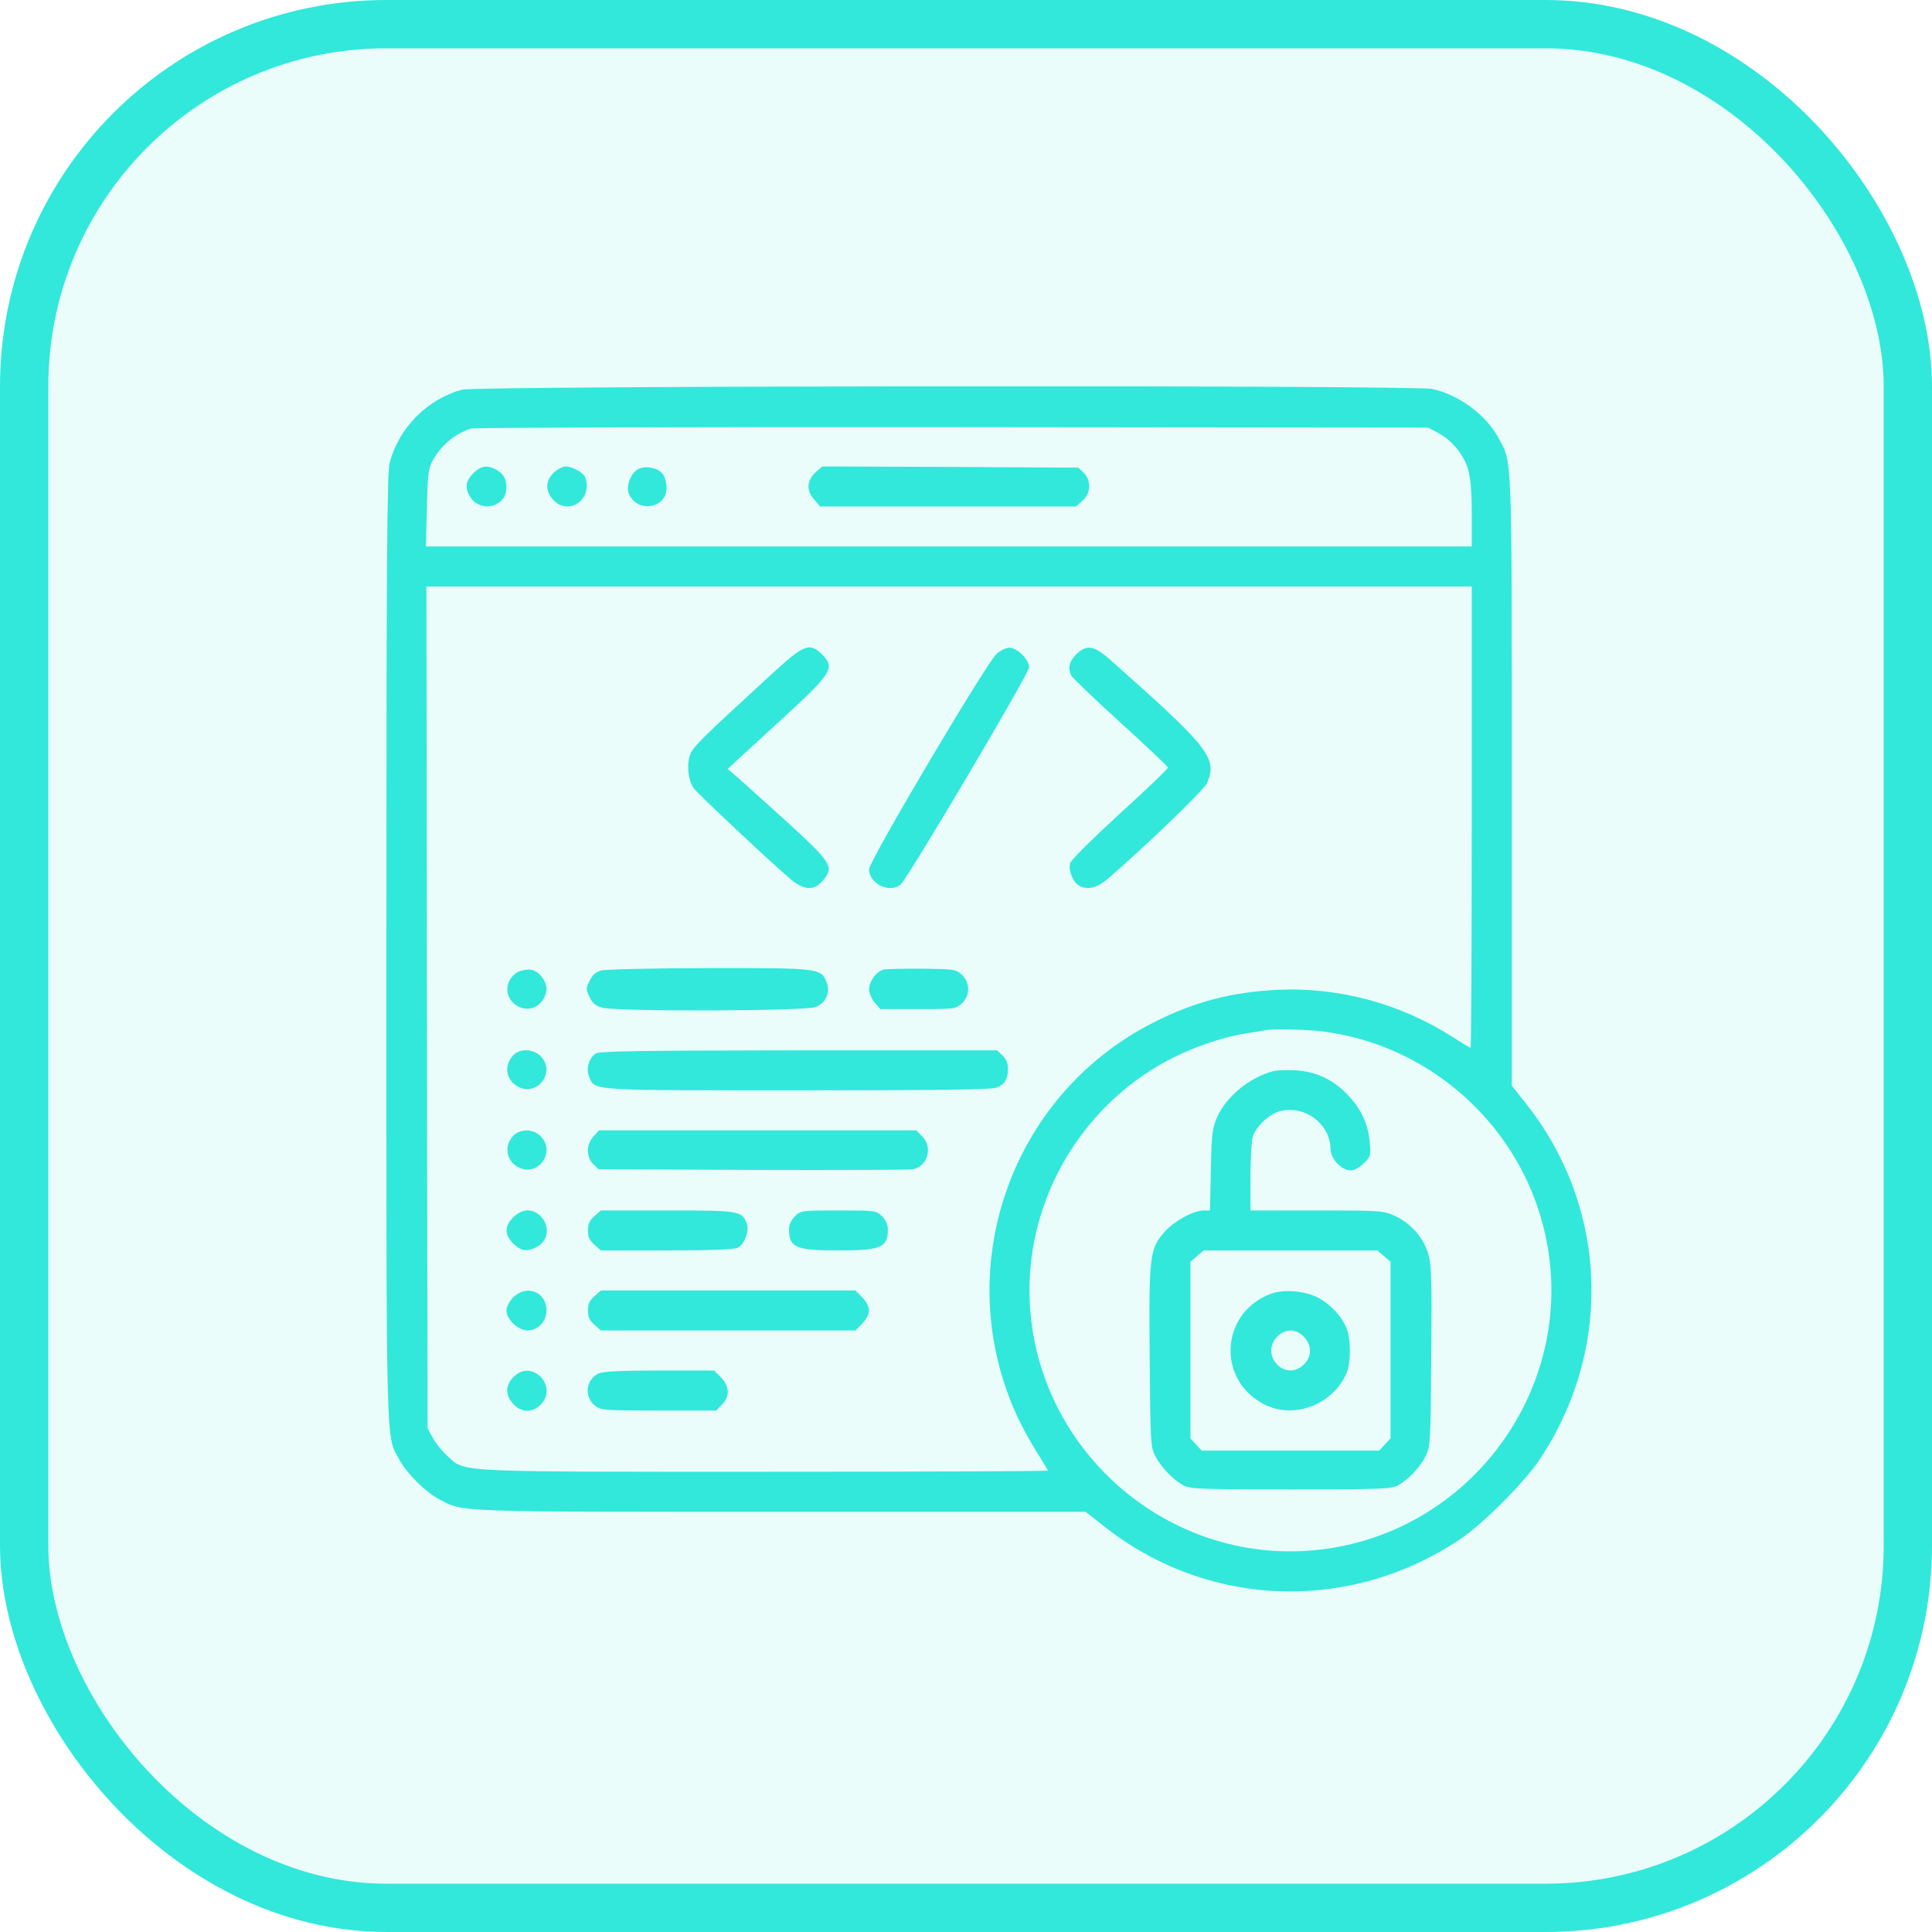 <svg width="40" height="40" viewBox="0 0 40 40" fill="none" xmlns="http://www.w3.org/2000/svg">
<rect x="0.5" y="0.5" width="39" height="39" rx="7.5" fill="#31e8db" fill-opacity="0.1"/>
<g clip-path="url(#clip0_151_2868)">
<path d="M9.56 8.068C8.843 8.268 8.258 8.858 8.068 9.579C8.014 9.784 8 11.48 8 19.625C8 30.344 7.985 29.696 8.278 30.237C8.429 30.515 8.829 30.91 9.111 31.051C9.613 31.309 9.384 31.3 16.174 31.3H22.477L22.848 31.592C24.987 33.293 27.932 33.406 30.227 31.87C30.695 31.558 31.558 30.695 31.87 30.227C33.406 27.936 33.294 24.987 31.592 22.847L31.3 22.477V16.174C31.3 9.296 31.31 9.594 31.022 9.062C30.764 8.585 30.198 8.17 29.652 8.053C29.257 7.97 9.862 7.985 9.56 8.068ZM29.769 8.96C30.057 9.111 30.305 9.413 30.393 9.711C30.447 9.891 30.471 10.174 30.471 10.642V11.314H19.645H8.819L8.838 10.52C8.853 9.867 8.868 9.701 8.946 9.56C9.116 9.233 9.418 8.975 9.755 8.872C9.823 8.853 14.307 8.838 19.723 8.843L29.569 8.853L29.769 8.96ZM30.471 16.92C30.471 19.547 30.461 21.697 30.447 21.697C30.437 21.697 30.276 21.599 30.096 21.483C29.004 20.781 27.727 20.434 26.45 20.493C25.489 20.542 24.719 20.742 23.871 21.175C20.903 22.686 19.66 26.294 21.063 29.33C21.166 29.55 21.351 29.886 21.473 30.076C21.595 30.271 21.697 30.437 21.697 30.447C21.697 30.461 19.06 30.471 15.833 30.471C9.306 30.471 9.643 30.486 9.262 30.144C9.155 30.047 9.019 29.876 8.96 29.769L8.853 29.569L8.838 20.854L8.829 12.143H19.65H30.471V16.92ZM27.39 21.356C29.516 21.624 31.314 23.164 31.909 25.231C32.86 28.531 30.486 31.89 27.044 32.109C24.081 32.294 21.492 29.993 21.322 27.01C21.205 24.934 22.331 22.94 24.183 21.951C24.651 21.702 25.275 21.483 25.743 21.404C25.943 21.375 26.143 21.341 26.182 21.331C26.362 21.297 27.025 21.312 27.39 21.356Z" fill="#31e8db"/>
<path d="M9.799 9.798C9.648 9.949 9.623 10.086 9.716 10.257C9.916 10.637 10.491 10.51 10.486 10.086C10.481 9.905 10.418 9.798 10.257 9.715C10.086 9.623 9.95 9.647 9.799 9.798Z" fill="#31e8db"/>
<path d="M11.49 9.764C11.295 9.935 11.281 10.144 11.437 10.33C11.754 10.705 12.29 10.344 12.114 9.876C12.075 9.784 11.846 9.657 11.71 9.657C11.656 9.657 11.559 9.706 11.49 9.764Z" fill="#31e8db"/>
<path d="M13.225 9.706C13.074 9.769 12.957 10.052 13.016 10.213C13.177 10.627 13.801 10.539 13.801 10.096C13.801 9.993 13.762 9.867 13.718 9.808C13.615 9.686 13.386 9.638 13.225 9.706Z" fill="#31e8db"/>
<path d="M16.901 9.764C16.706 9.935 16.686 10.14 16.847 10.33L16.979 10.486H19.625H22.277L22.409 10.369C22.584 10.223 22.599 9.95 22.438 9.789L22.326 9.682L19.679 9.667L17.027 9.657L16.901 9.764Z" fill="#31e8db"/>
<path d="M16.004 13.932C14.488 15.321 14.342 15.467 14.283 15.638C14.215 15.843 14.249 16.145 14.356 16.311C14.429 16.423 15.955 17.851 16.374 18.207C16.652 18.436 16.857 18.446 17.037 18.231C17.281 17.944 17.227 17.866 16.204 16.935C15.706 16.486 15.248 16.072 15.18 16.018L15.063 15.921L16.067 15C17.237 13.932 17.3 13.835 17.023 13.552C16.764 13.298 16.652 13.337 16.004 13.932Z" fill="#31e8db"/>
<path d="M20.63 13.542C20.401 13.761 17.993 17.827 17.993 17.997C17.993 18.295 18.407 18.499 18.641 18.319C18.777 18.217 21.307 13.942 21.307 13.815C21.307 13.654 21.059 13.41 20.898 13.41C20.83 13.41 20.708 13.469 20.63 13.542Z" fill="#31e8db"/>
<path d="M22.277 13.552C22.131 13.703 22.102 13.84 22.185 13.996C22.214 14.044 22.672 14.483 23.208 14.97C23.744 15.458 24.183 15.872 24.183 15.892C24.183 15.916 23.735 16.345 23.184 16.847C22.594 17.388 22.17 17.808 22.155 17.876C22.116 18.022 22.219 18.271 22.336 18.334C22.521 18.436 22.711 18.387 22.95 18.183C23.759 17.481 24.934 16.35 24.992 16.209C25.207 15.697 25.046 15.487 23.018 13.689C22.653 13.357 22.501 13.333 22.277 13.552Z" fill="#31e8db"/>
<path d="M10.744 20.113C10.661 20.147 10.574 20.24 10.535 20.327C10.364 20.751 10.934 21.093 11.217 20.732C11.271 20.669 11.315 20.552 11.315 20.478C11.315 20.308 11.159 20.108 11.003 20.079C10.939 20.064 10.822 20.084 10.744 20.113Z" fill="#31e8db"/>
<path d="M12.445 20.093C12.333 20.127 12.26 20.191 12.207 20.308C12.129 20.464 12.129 20.488 12.207 20.644C12.265 20.771 12.333 20.824 12.47 20.863C12.767 20.946 16.686 20.936 16.891 20.849C17.105 20.761 17.198 20.537 17.11 20.327C16.998 20.044 16.945 20.04 14.668 20.044C13.533 20.044 12.533 20.069 12.445 20.093Z" fill="#31e8db"/>
<path d="M18.3 20.074C18.149 20.103 17.993 20.318 17.993 20.484C17.993 20.557 18.046 20.683 18.11 20.757L18.227 20.893H19.007C19.767 20.893 19.791 20.888 19.913 20.776C20.089 20.61 20.089 20.347 19.913 20.181C19.796 20.069 19.757 20.064 19.099 20.055C18.719 20.055 18.358 20.059 18.3 20.074Z" fill="#31e8db"/>
<path d="M10.632 21.843C10.423 22.052 10.471 22.364 10.73 22.501C11.134 22.71 11.514 22.184 11.193 21.867C11.042 21.716 10.774 21.701 10.632 21.843Z" fill="#31e8db"/>
<path d="M12.329 21.814C12.187 21.917 12.129 22.131 12.197 22.292C12.319 22.584 12.158 22.575 16.496 22.575C19.27 22.575 20.513 22.56 20.62 22.521C20.8 22.458 20.869 22.35 20.869 22.121C20.869 22.014 20.83 21.922 20.756 21.853L20.644 21.746H16.526C13.226 21.751 12.397 21.761 12.329 21.814Z" fill="#31e8db"/>
<path d="M10.642 23.5C10.422 23.705 10.476 24.046 10.744 24.173C11.149 24.368 11.514 23.842 11.193 23.525C11.046 23.374 10.793 23.364 10.642 23.5Z" fill="#31e8db"/>
<path d="M12.29 23.525C12.134 23.691 12.134 23.949 12.28 24.1L12.392 24.208L15.595 24.222C17.354 24.227 18.846 24.222 18.909 24.208C19.211 24.135 19.319 23.75 19.09 23.525L18.973 23.403H15.687H12.402L12.29 23.525Z" fill="#31e8db"/>
<path d="M10.627 25.202C10.442 25.387 10.442 25.562 10.627 25.748C10.788 25.904 10.91 25.923 11.115 25.816C11.354 25.694 11.393 25.377 11.193 25.182C11.027 25.012 10.812 25.021 10.627 25.202Z" fill="#31e8db"/>
<path d="M12.309 25.177C12.207 25.265 12.173 25.334 12.173 25.475C12.173 25.616 12.207 25.684 12.309 25.772L12.441 25.889H13.806C14.693 25.889 15.204 25.87 15.273 25.835C15.414 25.762 15.517 25.485 15.463 25.334C15.361 25.07 15.312 25.061 13.815 25.061H12.441L12.309 25.177Z" fill="#31e8db"/>
<path d="M16.457 25.182C16.384 25.256 16.335 25.358 16.335 25.446C16.335 25.831 16.477 25.889 17.359 25.889C18.241 25.889 18.383 25.831 18.383 25.446C18.383 25.358 18.334 25.256 18.261 25.182C18.144 25.065 18.129 25.061 17.359 25.061C16.589 25.061 16.574 25.065 16.457 25.182Z" fill="#31e8db"/>
<path d="M10.627 26.859C10.544 26.947 10.486 27.054 10.486 27.132C10.486 27.317 10.73 27.546 10.925 27.546C11.139 27.546 11.315 27.356 11.315 27.132C11.315 26.747 10.905 26.586 10.627 26.859Z" fill="#31e8db"/>
<path d="M12.309 26.835C12.207 26.922 12.173 26.991 12.173 27.132C12.173 27.273 12.207 27.342 12.309 27.429L12.441 27.546H15.073H17.71L17.851 27.405C17.934 27.317 17.993 27.21 17.993 27.132C17.993 27.054 17.934 26.947 17.851 26.859L17.71 26.718H15.073H12.441L12.309 26.835Z" fill="#31e8db"/>
<path d="M10.661 28.482C10.466 28.653 10.452 28.863 10.608 29.048C10.774 29.248 11.017 29.262 11.193 29.082C11.558 28.721 11.042 28.146 10.661 28.482Z" fill="#31e8db"/>
<path d="M12.387 28.439C12.124 28.57 12.09 28.921 12.323 29.107C12.441 29.199 12.523 29.204 13.64 29.204H14.829L14.946 29.082C15.117 28.916 15.107 28.702 14.927 28.517L14.785 28.375H13.645C12.826 28.375 12.475 28.395 12.387 28.439Z" fill="#31e8db"/>
<path d="M26.352 22.18C25.865 22.311 25.392 22.701 25.202 23.125C25.099 23.355 25.085 23.467 25.07 24.217L25.051 25.061H24.924C24.714 25.061 24.32 25.275 24.125 25.49C23.803 25.85 23.783 25.972 23.803 28.093C23.817 29.901 23.822 29.964 23.925 30.159C24.047 30.384 24.29 30.637 24.5 30.754C24.632 30.827 24.875 30.837 26.718 30.837C28.585 30.837 28.804 30.827 28.941 30.754C29.155 30.637 29.384 30.398 29.511 30.159C29.613 29.964 29.618 29.911 29.633 28.093C29.647 26.499 29.638 26.187 29.569 25.958C29.472 25.626 29.214 25.329 28.887 25.178C28.648 25.066 28.604 25.061 27.269 25.061H25.889V24.359C25.889 23.969 25.913 23.593 25.943 23.515C26.021 23.306 26.279 23.067 26.489 23.009C27.01 22.867 27.547 23.272 27.547 23.793C27.547 23.988 27.776 24.232 27.961 24.232C28.039 24.232 28.146 24.174 28.239 24.081C28.38 23.944 28.385 23.915 28.36 23.652C28.326 23.277 28.19 22.97 27.907 22.672C27.61 22.355 27.249 22.185 26.825 22.16C26.645 22.151 26.435 22.155 26.352 22.18ZM28.653 26.006L28.79 26.123V27.951V29.779L28.672 29.906L28.555 30.033H26.718H24.88L24.763 29.906L24.646 29.779V27.951V26.123L24.783 26.006L24.919 25.889H26.718H28.517L28.653 26.006Z" fill="#31e8db"/>
<path d="M26.313 26.786C25.241 27.186 25.187 28.629 26.23 29.102C26.835 29.375 27.605 29.062 27.878 28.429C27.971 28.209 27.971 27.722 27.878 27.498C27.776 27.254 27.571 27.03 27.322 26.884C27.054 26.728 26.591 26.684 26.313 26.786ZM26.986 27.668C27.171 27.849 27.166 28.097 26.981 28.263C26.591 28.619 26.075 28.039 26.45 27.668C26.523 27.59 26.625 27.547 26.718 27.547C26.811 27.547 26.913 27.59 26.986 27.668Z" fill="#31e8db"/>
</g>
<rect x="0.5" y="0.5" width="39" height="39" rx="7.5" stroke="#31e8db"/>
<defs>
<clipPath id="clip0_151_2868">
<rect width="24.957" height="24.957" fill="white" transform="translate(8 8)"/>
</clipPath>
</defs>
</svg>
